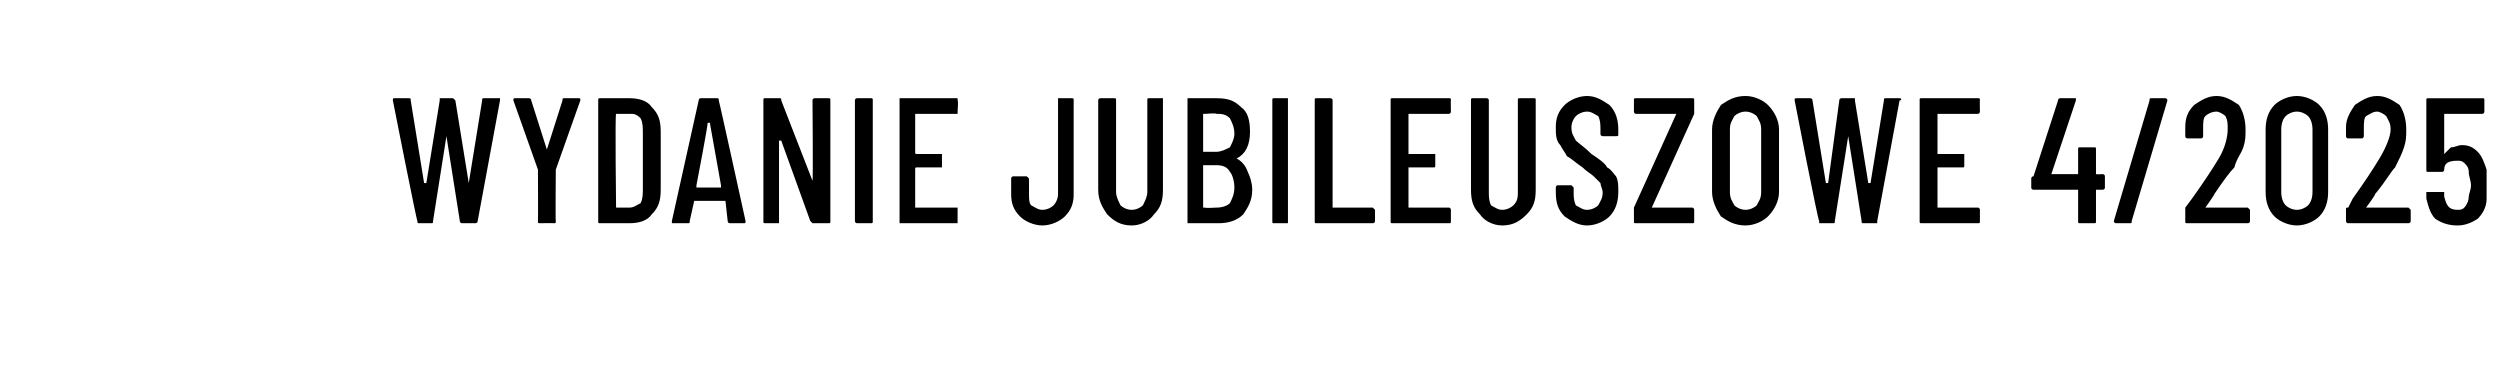<?xml version="1.0" standalone="no"?><!DOCTYPE svg PUBLIC "-//W3C//DTD SVG 1.1//EN" "http://www.w3.org/Graphics/SVG/1.1/DTD/svg11.dtd"><svg xmlns="http://www.w3.org/2000/svg" version="1.1" width="112px" height="16.6px" viewBox="0 -2 112 16.6" style="top:-2px"><desc>Wydanie Jubileuszowe 4/2025</desc><defs/><g id="Polygon79534"><path d="m18.8 8c-.1 0-.1 0-.1-.1c-.03.03-1.1-5.4-1.1-5.4c0 0 .01-.03 0 0c0-.1 0-.1.1-.1c0 0 .6 0 .6 0c.1 0 .1 0 .1.1c0 0 .6 3.7.6 3.7c.1 0 .1 0 .1 0c0 0 0 0 0 0c0 0 .6-3.7.6-3.7c0-.1 0-.1 0-.1c0 0 .6 0 .6 0c0 0 0 0 .1.1c0 0 .6 3.7.6 3.7c0 0 0 0 0 0c0 0 0 0 0 0c0 0 .6-3.7.6-3.7c0-.1 0-.1.1-.1c0 0 .6 0 .6 0c0 0 0 0 .1 0c0 0 0 .1 0 .1c0 0-1 5.4-1 5.4c0 .1-.1.1-.1.1c0 0-.6 0-.6 0c0 0-.1 0-.1-.1c0 0-.6-3.8-.6-3.8c0 0 0 0 0 0c0 0 0 0 0 0c0 0-.6 3.8-.6 3.8c0 .1 0 .1-.1.1c.03 0-.5 0-.5 0c0 0-.04 0 0 0zm5.4 0c-.1 0-.1 0-.1-.1c.01.01 0-2.3 0-2.3l0 0l-1.1-3.1c0 0-.02-.04 0 0c0-.1 0-.1.1-.1c0 0 .6 0 .6 0c0 0 .1 0 .1.1c0 0 .7 2.2.7 2.2c0 0 0 0 0 0c0 0 0 0 0 0c0 0 .7-2.2.7-2.2c0-.1 0-.1.1-.1c0 0 .6 0 .6 0c.1 0 .1 0 .1.1c0-.01-1.1 3.1-1.1 3.1l0 0c0 0-.02 2.31 0 2.3c0 .1 0 .1-.1.1c0-.01-.6 0-.6 0c0 0-.01-.01 0 0zm2.7 0c-.1 0-.1 0-.1-.1c0 0 0-5.4 0-5.4c0-.1 0-.1.1-.1c0 0 1.3 0 1.3 0c.4 0 .8.1 1 .4c.3.3.4.6.4 1.1c0 0 0 2.6 0 2.6c0 .5-.1.8-.4 1.1c-.2.3-.6.4-1 .4c-.03 0-1.3 0-1.3 0c0 0-.04 0 0 0zm.7-.7c0 0 0 0 0 0c0 0 .6 0 .6 0c.2 0 .3-.1.5-.2c.1-.2.1-.4.1-.7c0 0 0-2.4 0-2.4c0-.3 0-.5-.1-.7c-.2-.2-.3-.2-.5-.2c0 0-.6 0-.6 0c0 0 0 0 0 0c-.05 0 0 4.2 0 4.2c0 0-.05 0 0 0zm5.1.7c0 0-.1 0-.1-.1c0 0-.1-.9-.1-.9c0 0 0 0-.1 0c0 0 0 0 0 0c0 0-1.3 0-1.3 0c0 0 0 0 0 0c0 0 0 0 0 0c0 0-.2.9-.2.9c0 .1 0 .1-.1.1c0 0-.6 0-.6 0c0 0 0 0-.1 0c0 0 0-.1 0-.1c0 0 1.2-5.4 1.2-5.4c0-.1.1-.1.1-.1c0 0 .7 0 .7 0c.1 0 .1 0 .1.1c.01-.03 1.2 5.4 1.2 5.4c0 0 .01.03 0 0c0 .1 0 .1-.1.1c.04 0-.6 0-.6 0c0 0 .02 0 0 0zm-1.5-1.7c0 .1 0 .1 0 .1c0 0 1.1 0 1.1 0c0 0 0 0 0-.1c0 0-.5-2.8-.5-2.8c0 0 0 0 0 0c0 0-.1 0-.1 0c.04 0-.5 2.8-.5 2.8c0 0 .01.04 0 0zm5.2-3.8c0-.1.1-.1.1-.1c0 0 .6 0 .6 0c.1 0 .1 0 .1.1c0 0 0 5.4 0 5.4c0 .1 0 .1-.1.1c0 0-.7 0-.7 0c0 0 0 0-.1-.1c0 0-1.3-3.6-1.3-3.6c0 0 0 0 0 0c-.1 0-.1 0-.1 0c0 0 0 3.6 0 3.6c0 .1 0 .1 0 .1c0 0-.6 0-.6 0c-.1 0-.1 0-.1-.1c0 0 0-5.4 0-5.4c0-.1 0-.1.1-.1c0 0 .6 0 .6 0c.1 0 .1 0 .1.1c0 0 1.4 3.6 1.4 3.6c0 0 0 0 0 0c0 0 0 0 0 0c.03.01 0-3.6 0-3.6c0 0 .03-.02 0 0zm2 5.5c0 0-.1 0-.1-.1c0 0 0-5.4 0-5.4c0-.1.1-.1.1-.1c0 0 .6 0 .6 0c.1 0 .1 0 .1.1c0 0 0 5.4 0 5.4c0 .1 0 .1-.1.1c.03 0-.6 0-.6 0c0 0 .02 0 0 0zm4.5-5c0 0 0 .1 0 .1c0 0-1.8 0-1.8 0c-.1 0-.1 0-.1 0c0 0 0 1.7 0 1.7c0 .1 0 .1.1.1c0 0 1.1 0 1.1 0c0 0 0 0 0 0c0 0 0 .5 0 .5c0 .1 0 .1 0 .1c0 0-1.1 0-1.1 0c-.1 0-.1 0-.1.1c0 0 0 1.7 0 1.7c0 0 0 0 .1 0c0 0 1.8 0 1.8 0c0 0 0 .1 0 .1c0 0 0 .5 0 .5c0 .1 0 .1 0 .1c0 0-2.6 0-2.6 0c0 0 0 0 0-.1c0 0 0-5.4 0-5.4c0-.1 0-.1 0-.1c0 0 2.6 0 2.6 0c0 0 0 0 0 .1c.04-.02 0 .5 0 .5c0 0 .04-.02 0 0zm3.8 5.1c-.4 0-.8-.2-1-.4c-.3-.3-.4-.6-.4-1c0 0 0-.7 0-.7c0 0 0-.1.1-.1c0 0 .6 0 .6 0c0 0 .1.1.1.1c0 0 0 .7 0 .7c0 .2 0 .4.1.5c.2.1.3.2.5.2c.2 0 .4-.1.5-.2c.1-.1.2-.3.2-.5c0 0 0-4.2 0-4.2c0-.1 0-.1 0-.1c0 0 .6 0 .6 0c.1 0 .1 0 .1.1c0 0 0 4.2 0 4.2c0 .4-.1.7-.4 1c-.2.2-.6.4-1 .4c0 0 0 0 0 0zm4 0c-.5 0-.8-.2-1.1-.5c-.2-.3-.4-.6-.4-1.1c0 0 0-4 0-4c0-.1.1-.1.1-.1c0 0 .6 0 .6 0c.1 0 .1 0 .1.1c0 0 0 4.1 0 4.1c0 .2.1.4.2.6c.1.1.3.2.5.2c.2 0 .4-.1.5-.2c.1-.2.2-.4.2-.6c0 0 0-4.1 0-4.1c0-.1 0-.1.1-.1c0 0 .6 0 .6 0c0 0 0 0 0 .1c0 0 0 4 0 4c0 .5-.1.8-.4 1.1c-.2.3-.6.5-1 .5c0 0 0 0 0 0zm5.4-1.6c0 .5-.2.8-.4 1.1c-.3.3-.7.4-1.1.4c0 0-1.4 0-1.4 0c0 0 0 0 0-.1c0 0 0-5.4 0-5.4c0-.1 0-.1 0-.1c0 0 1.3 0 1.3 0c.5 0 .8.1 1.1.4c.3.2.4.6.4 1.1c0 .6-.2 1-.6 1.2c0 0 0 0 0 0c.2.1.4.3.5.6c.1.2.2.5.2.8c0 0 0 0 0 0zm-2.1-3.4c-.1 0-.1 0-.1 0c0 0 0 1.7 0 1.7c0 0 0 0 .1 0c0 0 .5 0 .5 0c.2 0 .4-.1.6-.2c.1-.2.2-.4.2-.6c0-.3-.1-.5-.2-.7c-.2-.2-.4-.2-.6-.2c-.02-.04-.5 0-.5 0c0 0-.03-.04 0 0zm.5 4.2c.3 0 .5-.1.6-.2c.1-.2.2-.4.2-.7c0-.3-.1-.6-.2-.7c-.1-.2-.3-.3-.6-.3c0 0-.5 0-.5 0c-.1 0-.1 0-.1 0c0 0 0 1.9 0 1.9c0 0 0 0 .1 0c-.03.03.5 0 .5 0c0 0 .02.03 0 0zm2.6.7c-.1 0-.1 0-.1-.1c0 0 0-5.4 0-5.4c0-.1 0-.1.1-.1c0 0 .6 0 .6 0c0 0 0 0 0 .1c0 0 0 5.4 0 5.4c0 .1 0 .1 0 .1c-.04 0-.6 0-.6 0c0 0-.05 0 0 0zm1.9 0c-.1 0-.1 0-.1-.1c0 0 0-5.4 0-5.4c0-.1 0-.1.1-.1c0 0 .6 0 .6 0c0 0 .1 0 .1.1c0 0 0 4.8 0 4.8c0 0 0 0 0 0c0 0 1.8 0 1.8 0c0 0 .1.1.1.1c0 0 0 .5 0 .5c0 .1-.1.1-.1.1c-.01 0-2.5 0-2.5 0c0 0-.03 0 0 0zm6-5c0 0 0 .1-.1.1c0 0-1.8 0-1.8 0c0 0 0 0 0 0c0 0 0 1.7 0 1.7c0 .1 0 .1 0 .1c0 0 1.1 0 1.1 0c.1 0 .1 0 .1 0c0 0 0 .5 0 .5c0 .1 0 .1-.1.1c0 0-1.1 0-1.1 0c0 0 0 0 0 .1c0 0 0 1.7 0 1.7c0 0 0 0 0 0c0 0 1.8 0 1.8 0c.1 0 .1.1.1.1c0 0 0 .5 0 .5c0 .1 0 .1-.1.1c0 0-2.5 0-2.5 0c-.1 0-.1 0-.1-.1c0 0 0-5.4 0-5.4c0-.1 0-.1.1-.1c0 0 2.5 0 2.5 0c.1 0 .1 0 .1.1c-.01-.02 0 .5 0 .5c0 0-.01-.02 0 0zm2.3 5.1c-.4 0-.8-.2-1-.5c-.3-.3-.4-.6-.4-1.1c0 0 0-4 0-4c0-.1 0-.1.1-.1c0 0 .6 0 .6 0c0 0 .1 0 .1.1c0 0 0 4.1 0 4.1c0 .2 0 .4.1.6c.2.1.3.2.5.2c.2 0 .4-.1.5-.2c.2-.2.2-.4.2-.6c0 0 0-4.1 0-4.1c0-.1 0-.1.1-.1c0 0 .6 0 .6 0c.1 0 .1 0 .1.1c0 0 0 4 0 4c0 .5-.1.8-.4 1.1c-.3.3-.6.5-1.1.5c0 0 0 0 0 0zm3.8 0c-.4 0-.7-.2-1-.4c-.3-.3-.4-.6-.4-1.1c0 0 0-.2 0-.2c0 0 0-.1.1-.1c0 0 .6 0 .6 0c0 0 .1.1.1.1c0 0 0 .2 0 .2c0 .2 0 .4.1.6c.2.1.3.2.5.2c.2 0 .4-.1.5-.2c.1-.2.2-.3.2-.6c0-.1-.1-.3-.1-.4c-.1-.1-.2-.2-.3-.3c-.1-.1-.3-.2-.5-.4c-.3-.2-.5-.4-.7-.5c-.1-.2-.2-.3-.3-.5c-.2-.2-.2-.5-.2-.8c0-.4.1-.7.4-1c.2-.2.6-.4 1-.4c.4 0 .7.2 1 .4c.3.3.4.7.4 1.1c0 0 0 .2 0 .2c0 .1 0 .1-.1.1c0 0-.6 0-.6 0c0 0-.1 0-.1-.1c0 0 0-.2 0-.2c0-.2 0-.4-.1-.6c-.2-.1-.3-.2-.5-.2c-.2 0-.4.1-.5.2c-.1.1-.2.3-.2.5c0 .3.1.4.2.6c.1.1.4.3.7.6c.3.2.6.4.7.6c.2.1.3.3.4.4c.1.2.1.4.1.7c0 .4-.1.8-.4 1.1c-.2.2-.6.4-1 .4c0 0 0 0 0 0zm2.2-.1c-.1 0-.1 0-.1-.1c0 0 0-.5 0-.5c0 0 0-.1 0-.1c0 0 1.9-4.2 1.9-4.2c0 0 0 0 0 0c0 0 0 0 0 0c0 0-1.8 0-1.8 0c-.1 0-.1-.1-.1-.1c0 0 0-.5 0-.5c0-.1 0-.1.1-.1c0 0 2.5 0 2.5 0c.1 0 .1 0 .1.1c0 0 0 .5 0 .5c0 0 0 .1 0 .1c0 0-1.9 4.2-1.9 4.2c0 0 0 0 0 0c0 0 0 0 .1 0c0 0 1.7 0 1.7 0c.1 0 .1.1.1.1c0 0 0 .5 0 .5c0 .1 0 .1-.1.1c.04 0-2.5 0-2.5 0c0 0-.01 0 0 0zm4.9.1c-.5 0-.8-.2-1.1-.4c-.2-.3-.4-.7-.4-1.1c0 0 0-2.8 0-2.8c0-.4.2-.8.4-1.1c.3-.2.6-.4 1.1-.4c.4 0 .8.2 1 .4c.3.3.5.7.5 1.1c0 0 0 2.8 0 2.8c0 .4-.2.8-.5 1.1c-.2.2-.6.4-1 .4c0 0 0 0 0 0zm0-.7c.2 0 .4-.1.5-.2c.1-.2.2-.3.2-.6c0 0 0-2.8 0-2.8c0-.3-.1-.4-.2-.6c-.1-.1-.3-.2-.5-.2c-.2 0-.4.1-.5.2c-.1.2-.2.3-.2.6c0 0 0 2.8 0 2.8c0 .3.1.4.2.6c.1.1.3.2.5.2c0 0 0 0 0 0zm3.3.6c0 0 0 0 0-.1c-.05.03-1.1-5.4-1.1-5.4c0 0-.01-.03 0 0c0-.1 0-.1.1-.1c0 0 .6 0 .6 0c0 0 .1 0 .1.1c0 0 .6 3.7.6 3.7c0 0 0 0 0 0c.1 0 .1 0 .1 0c0 0 .5-3.7.5-3.7c0-.1.1-.1.1-.1c0 0 .6 0 .6 0c0 0 0 0 0 .1c0 0 .6 3.7.6 3.7c.1 0 .1 0 .1 0c0 0 0 0 0 0c0 0 .6-3.7.6-3.7c0-.1 0-.1.1-.1c0 0 .6 0 .6 0c0 0 0 0 0 0c.1 0 .1.1 0 .1c0 0-1 5.4-1 5.4c0 .1 0 .1 0 .1c0 0-.6 0-.6 0c-.1 0-.1 0-.1-.1c0 0-.6-3.8-.6-3.8c0 0 0 0 0 0c0 0 0 0 0 0c0 0-.6 3.8-.6 3.8c0 .1 0 .1-.1.1c.01 0-.6 0-.6 0c0 0 .04 0 0 0zm7.2-5c0 0 0 .1-.1.1c0 0-1.8 0-1.8 0c0 0 0 0 0 0c0 0 0 1.7 0 1.7c0 .1 0 .1 0 .1c0 0 1.1 0 1.1 0c.1 0 .1 0 .1 0c0 0 0 .5 0 .5c0 .1 0 .1-.1.1c0 0-1.1 0-1.1 0c0 0 0 0 0 .1c0 0 0 1.7 0 1.7c0 0 0 0 0 0c0 0 1.8 0 1.8 0c.1 0 .1.1.1.1c0 0 0 .5 0 .5c0 .1 0 .1-.1.1c0 0-2.5 0-2.5 0c-.1 0-.1 0-.1-.1c0 0 0-5.4 0-5.4c0-.1 0-.1.1-.1c0 0 2.5 0 2.5 0c.1 0 .1 0 .1.1c-.01-.02 0 .5 0 .5c0 0-.01-.02 0 0zm5.5 2.8c0 0 .1 0 .1.1c0 0 0 .5 0 .5c0 .1-.1.1-.1.1c0 0-.3 0-.3 0c0 0 0 0 0 0c0 0 0 1.4 0 1.4c0 .1 0 .1-.1.1c0 0-.6 0-.6 0c-.1 0-.1 0-.1-.1c0 0 0-1.4 0-1.4c0 0 0 0 0 0c0 0-2 0-2 0c0 0-.1 0-.1-.1c0 0 0-.4 0-.4c0 0 0-.1.1-.1c0 0 1.1-3.4 1.1-3.4c0-.1.1-.1.1-.1c0 0 .7 0 .7 0c0 0 0 0 0 .1c0 0-1.1 3.3-1.1 3.3c0 0 0 0 0 0c0 0 .1 0 .1 0c0 0 1.1 0 1.1 0c0 0 0 0 0 0c0 0 0-1.1 0-1.1c0-.1 0-.1.1-.1c0 0 .6 0 .6 0c.1 0 .1 0 .1.1c0 0 0 1.1 0 1.1c0 0 0 0 0 0c.02.02.3 0 .3 0c0 0-.03.02 0 0zm.6 2.2c0 0 0 0 0 0c-.1 0-.1-.1-.1-.1c0 0 1.6-5.4 1.6-5.4c0-.1 0-.1.1-.1c0 0 .6 0 .6 0c0 0 0 0 0 0c.1 0 .1.1.1.1c0 0-1.6 5.4-1.6 5.4c0 .1 0 .1-.1.1c.01 0-.6 0-.6 0c0 0 .01 0 0 0zm4-.7c0 0 0 0 0 0c0 0 0 0 0 0c0 0 1.9 0 1.9 0c0 0 .1.1.1.1c0 0 0 .5 0 .5c0 .1-.1.1-.1.1c0 0-2.7 0-2.7 0c-.1 0-.1 0-.1-.1c0 0 0-.5 0-.5c0-.1 0-.1 0-.1c0 0 .3-.4.3-.4c.5-.7.9-1.3 1.2-1.8c.3-.5.4-1 .4-1.3c0-.3 0-.4-.1-.6c-.1-.1-.3-.2-.4-.2c-.2 0-.4.1-.5.2c-.1.1-.1.3-.1.6c0 0 0 .3 0 .3c0 0 0 .1-.1.1c0 0-.6 0-.6 0c-.1 0-.1-.1-.1-.1c0 0 0-.4 0-.4c0-.4.1-.7.4-1c.3-.2.6-.4 1-.4c.4 0 .7.2 1 .4c.2.3.3.7.3 1.1c0 .3 0 .5-.1.8c-.1.3-.3.5-.4.9c-.2.2-.5.6-.9 1.2c.01.03-.4.6-.4.6c0 0 .02 0 0 0zm4.1.8c-.4 0-.8-.2-1-.4c-.3-.3-.4-.7-.4-1.1c0 0 0-2.8 0-2.8c0-.4.1-.8.4-1.1c.2-.2.6-.4 1-.4c.4 0 .8.2 1 .4c.3.3.4.7.4 1.1c0 0 0 2.8 0 2.8c0 .4-.1.8-.4 1.1c-.2.2-.6.4-1 .4c0 0 0 0 0 0zm0-.7c.2 0 .4-.1.5-.2c.1-.1.2-.3.2-.6c0 0 0-2.8 0-2.8c0-.3-.1-.5-.2-.6c-.1-.1-.3-.2-.5-.2c-.2 0-.4.1-.5.2c-.1.1-.2.3-.2.6c0 0 0 2.8 0 2.8c0 .3.1.5.2.6c.1.1.3.2.5.2c0 0 0 0 0 0zm3.1-.1c0 0 0 0 0 0c0 0 .1 0 .1 0c0 0 1.8 0 1.8 0c0 0 .1.1.1.1c0 0 0 .5 0 .5c0 .1-.1.1-.1.1c0 0-2.7 0-2.7 0c0 0-.1 0-.1-.1c0 0 0-.5 0-.5c0-.1 0-.1.1-.1c0 0 .2-.4.2-.4c.5-.7.9-1.3 1.2-1.8c.3-.5.5-1 .5-1.3c0-.3-.1-.4-.2-.6c-.1-.1-.3-.2-.4-.2c-.2 0-.3.1-.5.2c-.1.1-.1.3-.1.6c0 0 0 .3 0 .3c0 0 0 .1-.1.1c0 0-.6 0-.6 0c-.1 0-.1-.1-.1-.1c0 0 0-.4 0-.4c0-.4.2-.7.4-1c.3-.2.6-.4 1-.4c.4 0 .7.2 1 .4c.2.3.3.7.3 1.1c0 .3 0 .5-.1.8c-.1.3-.2.5-.4.9c-.2.2-.4.6-.9 1.2c.03.03-.4.6-.4.6c0 0 .04 0 0 0zm5.4-1.7c0 .2 0 .4 0 .7c0 .2 0 .4 0 .6c0 .4-.2.7-.4.9c-.3.2-.6.3-.9.3c-.4 0-.7-.1-1-.3c-.2-.2-.3-.5-.4-.9c0 0 0-.3 0-.3c0 0 0 0 .1 0c0 0 .6 0 .6 0c0 0 .1 0 .1 0c0 0 0 .2 0 .2c.1.4.2.6.6.6c.1 0 .2 0 .3-.1c.1-.1.2-.3.2-.5c0-.1.1-.3.1-.5c0-.2-.1-.4-.1-.6c0-.2-.1-.3-.2-.4c-.1-.1-.2-.1-.3-.1c-.4 0-.6.1-.6.4c0 .1-.1.1-.1.1c0 0-.6 0-.6 0c-.1 0-.1 0-.1-.1c0 0 0-3.1 0-3.1c0-.1 0-.1.1-.1c0 0 2.4 0 2.4 0c.1 0 .1 0 .1.1c0 0 0 .5 0 .5c0 0 0 .1-.1.1c0 0-1.7 0-1.7 0c0 0 0 0 0 0c0 0 0 1.8 0 1.8c0 0 0 0 0 0c0 0 0 0 0 0c.1-.1.2-.2.3-.3c.2 0 .3-.1.5-.1c.3 0 .5.1.7.3c.2.2.3.5.4.8c0 0 0 0 0 0z" stroke="none" fill="#000"/></g></svg>